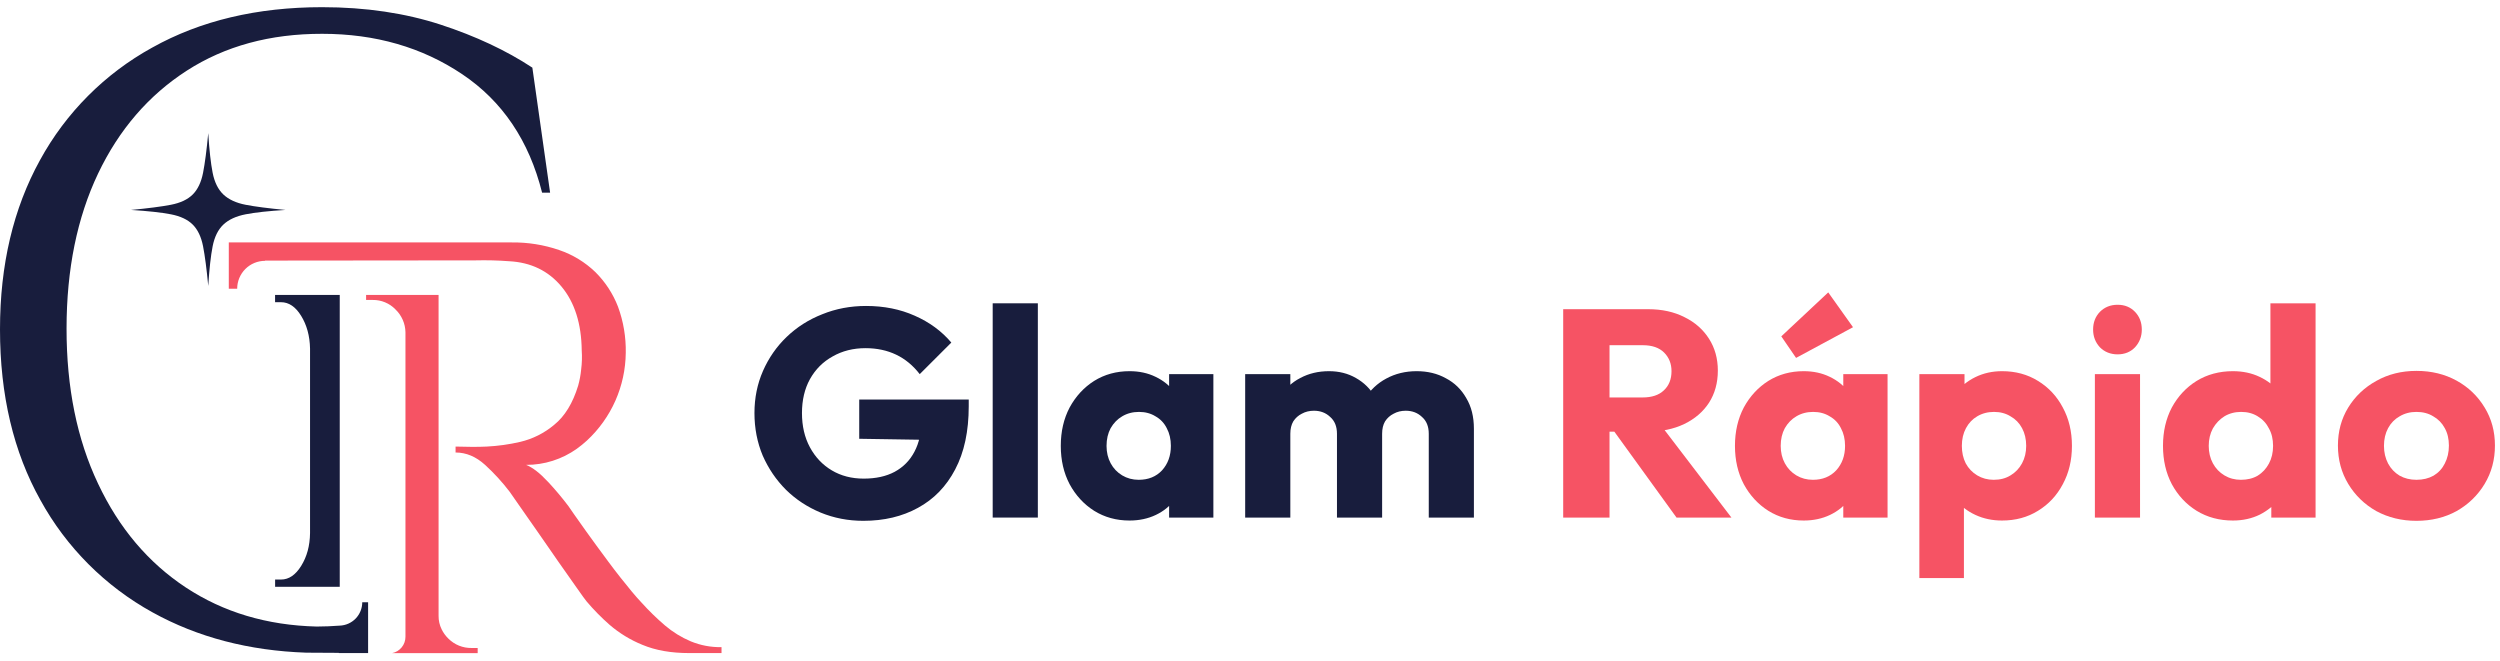 <svg width="174" height="46" viewBox="0 0 174 46" fill="none" xmlns="http://www.w3.org/2000/svg">
<path d="M60.09 36.249C59.035 36.249 58.042 36.058 57.111 35.674C56.194 35.291 55.392 34.764 54.708 34.093C54.023 33.408 53.482 32.613 53.085 31.71C52.702 30.792 52.51 29.806 52.51 28.752C52.51 27.697 52.708 26.718 53.105 25.814C53.503 24.91 54.05 24.123 54.749 23.451C55.461 22.767 56.29 22.239 57.234 21.87C58.179 21.486 59.193 21.295 60.275 21.295C61.521 21.295 62.651 21.52 63.664 21.973C64.691 22.424 65.54 23.047 66.212 23.842L64.013 26.04C63.548 25.437 63 24.985 62.37 24.684C61.74 24.383 61.028 24.232 60.234 24.232C59.385 24.232 58.625 24.424 57.953 24.807C57.282 25.177 56.755 25.704 56.372 26.389C56.002 27.06 55.817 27.848 55.817 28.752C55.817 29.655 56.002 30.45 56.372 31.134C56.742 31.819 57.248 32.353 57.892 32.737C58.535 33.12 59.275 33.312 60.111 33.312C60.959 33.312 61.678 33.154 62.267 32.839C62.87 32.511 63.329 32.045 63.644 31.442C63.972 30.826 64.137 30.08 64.137 29.203L66.273 30.641L59.802 30.539V27.806H67.424V28.279C67.424 30.018 67.109 31.484 66.479 32.675C65.862 33.853 64.999 34.743 63.89 35.346C62.795 35.948 61.528 36.249 60.09 36.249Z" fill="#181D3D"/>
<path d="M69.091 36.023V21.11H72.234V36.023H69.091Z" fill="#181D3D"/>
<path d="M78.617 36.229C77.7 36.229 76.878 36.003 76.152 35.551C75.44 35.099 74.871 34.483 74.447 33.702C74.036 32.922 73.831 32.031 73.831 31.032C73.831 30.032 74.036 29.142 74.447 28.361C74.871 27.581 75.44 26.964 76.152 26.512C76.878 26.06 77.7 25.834 78.617 25.834C79.288 25.834 79.891 25.965 80.425 26.225C80.973 26.485 81.418 26.848 81.76 27.314C82.102 27.765 82.294 28.286 82.335 28.875V33.189C82.294 33.778 82.102 34.305 81.76 34.77C81.431 35.222 80.993 35.578 80.445 35.839C79.898 36.099 79.288 36.229 78.617 36.229ZM79.254 33.394C79.925 33.394 80.466 33.175 80.877 32.737C81.288 32.285 81.493 31.716 81.493 31.032C81.493 30.566 81.397 30.155 81.205 29.799C81.027 29.443 80.767 29.169 80.425 28.977C80.096 28.772 79.713 28.669 79.274 28.669C78.836 28.669 78.446 28.772 78.103 28.977C77.775 29.169 77.508 29.443 77.302 29.799C77.111 30.155 77.015 30.566 77.015 31.032C77.015 31.484 77.111 31.888 77.302 32.244C77.494 32.6 77.761 32.88 78.103 33.086C78.446 33.291 78.829 33.394 79.254 33.394ZM81.37 36.023V33.332L81.842 30.908L81.37 28.484V26.04H84.451V36.023H81.37Z" fill="#181D3D"/>
<path d="M86.664 36.023V26.04H89.807V36.023H86.664ZM93.053 36.023V30.189C93.053 29.683 92.895 29.292 92.58 29.018C92.279 28.731 91.902 28.587 91.451 28.587C91.135 28.587 90.855 28.656 90.608 28.793C90.362 28.916 90.163 29.094 90.013 29.327C89.876 29.559 89.807 29.847 89.807 30.189L88.595 29.655C88.595 28.861 88.766 28.183 89.109 27.622C89.451 27.046 89.917 26.608 90.505 26.307C91.094 25.992 91.759 25.834 92.498 25.834C93.197 25.834 93.82 25.992 94.368 26.307C94.929 26.622 95.374 27.06 95.703 27.622C96.031 28.183 96.196 28.854 96.196 29.635V36.023H93.053ZM99.442 36.023V30.189C99.442 29.683 99.284 29.292 98.969 29.018C98.668 28.731 98.291 28.587 97.839 28.587C97.524 28.587 97.243 28.656 96.997 28.793C96.75 28.916 96.552 29.094 96.401 29.327C96.264 29.559 96.196 29.847 96.196 30.189L94.388 29.943C94.415 29.094 94.614 28.368 94.984 27.765C95.367 27.149 95.867 26.677 96.483 26.348C97.113 26.006 97.819 25.834 98.599 25.834C99.366 25.834 100.044 25.999 100.633 26.327C101.235 26.642 101.708 27.101 102.05 27.704C102.406 28.293 102.584 29.005 102.584 29.84V36.023H99.442Z" fill="#181D3D"/>
<path d="M111.263 30.046V27.663H114.324C114.968 27.663 115.461 27.498 115.803 27.17C116.159 26.841 116.337 26.396 116.337 25.834C116.337 25.314 116.166 24.883 115.824 24.54C115.481 24.198 114.988 24.027 114.344 24.027H111.263V21.52H114.714C115.673 21.52 116.515 21.705 117.241 22.075C117.967 22.431 118.535 22.931 118.946 23.575C119.357 24.218 119.562 24.958 119.562 25.793C119.562 26.642 119.357 27.389 118.946 28.032C118.535 28.662 117.96 29.155 117.22 29.512C116.481 29.868 115.611 30.046 114.612 30.046H111.263ZM108.798 36.023V21.52H112.023V36.023H108.798ZM116.686 36.023L112.167 29.779L115.125 28.977L120.507 36.023H116.686Z" fill="#F65364"/>
<path d="M125.54 36.229C124.622 36.229 123.8 36.003 123.075 35.551C122.362 35.099 121.794 34.483 121.369 33.702C120.959 32.922 120.753 32.031 120.753 31.032C120.753 30.032 120.959 29.142 121.369 28.361C121.794 27.581 122.362 26.964 123.075 26.512C123.8 26.06 124.622 25.834 125.54 25.834C126.211 25.834 126.813 25.965 127.347 26.225C127.895 26.485 128.34 26.848 128.683 27.314C129.025 27.765 129.217 28.286 129.258 28.875V33.189C129.217 33.778 129.025 34.305 128.683 34.77C128.354 35.222 127.916 35.578 127.368 35.839C126.82 36.099 126.211 36.229 125.54 36.229ZM126.176 33.394C126.847 33.394 127.388 33.175 127.799 32.737C128.21 32.285 128.416 31.716 128.416 31.032C128.416 30.566 128.32 30.155 128.128 29.799C127.95 29.443 127.69 29.169 127.347 28.977C127.019 28.772 126.635 28.669 126.197 28.669C125.759 28.669 125.368 28.772 125.026 28.977C124.697 29.169 124.43 29.443 124.225 29.799C124.033 30.155 123.937 30.566 123.937 31.032C123.937 31.484 124.033 31.888 124.225 32.244C124.417 32.6 124.684 32.88 125.026 33.086C125.368 33.291 125.752 33.394 126.176 33.394ZM128.292 36.023V33.332L128.765 30.908L128.292 28.484V26.04H131.374V36.023H128.292ZM125.006 24.91L123.978 23.41L127.245 20.35L128.97 22.774L125.006 24.91Z" fill="#F65364"/>
<path d="M139.338 36.229C138.667 36.229 138.051 36.099 137.49 35.839C136.928 35.578 136.469 35.222 136.113 34.77C135.757 34.305 135.552 33.778 135.497 33.189V28.977C135.552 28.389 135.757 27.854 136.113 27.375C136.469 26.896 136.928 26.519 137.49 26.245C138.051 25.971 138.667 25.834 139.338 25.834C140.283 25.834 141.119 26.06 141.845 26.512C142.584 26.964 143.159 27.581 143.57 28.361C143.995 29.142 144.207 30.032 144.207 31.032C144.207 32.031 143.995 32.922 143.57 33.702C143.159 34.483 142.584 35.099 141.845 35.551C141.119 36.003 140.283 36.229 139.338 36.229ZM133.587 40.235V26.04H136.73V28.608L136.216 31.032L136.689 33.456V40.235H133.587ZM138.763 33.394C139.215 33.394 139.606 33.291 139.934 33.086C140.277 32.88 140.544 32.6 140.735 32.244C140.927 31.888 141.023 31.484 141.023 31.032C141.023 30.566 140.927 30.155 140.735 29.799C140.544 29.443 140.277 29.169 139.934 28.977C139.606 28.772 139.222 28.669 138.784 28.669C138.346 28.669 137.955 28.772 137.613 28.977C137.284 29.169 137.024 29.443 136.832 29.799C136.641 30.155 136.545 30.566 136.545 31.032C136.545 31.484 136.634 31.888 136.812 32.244C137.004 32.6 137.271 32.88 137.613 33.086C137.955 33.291 138.339 33.394 138.763 33.394Z" fill="#F65364"/>
<path d="M145.804 36.023V26.04H148.947V36.023H145.804ZM147.385 24.663C146.892 24.663 146.482 24.499 146.153 24.171C145.838 23.828 145.68 23.417 145.68 22.938C145.68 22.445 145.838 22.034 146.153 21.705C146.482 21.377 146.892 21.212 147.385 21.212C147.879 21.212 148.283 21.377 148.597 21.705C148.912 22.034 149.07 22.445 149.07 22.938C149.07 23.417 148.912 23.828 148.597 24.171C148.283 24.499 147.879 24.663 147.385 24.663Z" fill="#F65364"/>
<path d="M155.412 36.229C154.467 36.229 153.625 36.003 152.886 35.551C152.16 35.099 151.585 34.483 151.16 33.702C150.749 32.922 150.544 32.031 150.544 31.032C150.544 30.032 150.749 29.142 151.16 28.361C151.585 27.581 152.16 26.964 152.886 26.512C153.625 26.06 154.467 25.834 155.412 25.834C156.097 25.834 156.713 25.965 157.261 26.225C157.823 26.485 158.281 26.848 158.637 27.314C159.007 27.765 159.213 28.286 159.254 28.875V33.086C159.213 33.675 159.014 34.209 158.658 34.688C158.302 35.154 157.843 35.53 157.282 35.818C156.72 36.092 156.097 36.229 155.412 36.229ZM155.967 33.394C156.419 33.394 156.809 33.298 157.138 33.106C157.467 32.901 157.727 32.62 157.918 32.264C158.11 31.908 158.206 31.497 158.206 31.032C158.206 30.566 158.11 30.162 157.918 29.82C157.74 29.464 157.48 29.183 157.138 28.977C156.809 28.772 156.426 28.669 155.987 28.669C155.549 28.669 155.159 28.772 154.817 28.977C154.488 29.183 154.221 29.464 154.015 29.82C153.824 30.176 153.728 30.58 153.728 31.032C153.728 31.484 153.824 31.888 154.015 32.244C154.207 32.6 154.474 32.88 154.817 33.086C155.159 33.291 155.542 33.394 155.967 33.394ZM161.164 36.023H158.083V33.332L158.555 30.908L158.021 28.484V21.11H161.164V36.023Z" fill="#F65364"/>
<path d="M168.184 36.249C167.157 36.249 166.226 36.023 165.39 35.572C164.569 35.106 163.918 34.476 163.439 33.682C162.959 32.887 162.72 31.997 162.72 31.011C162.72 30.025 162.959 29.142 163.439 28.361C163.918 27.581 164.569 26.964 165.39 26.512C166.212 26.047 167.143 25.814 168.184 25.814C169.225 25.814 170.156 26.04 170.978 26.492C171.799 26.944 172.45 27.567 172.929 28.361C173.409 29.142 173.648 30.025 173.648 31.011C173.648 31.997 173.409 32.887 172.929 33.682C172.45 34.476 171.799 35.106 170.978 35.572C170.156 36.023 169.225 36.249 168.184 36.249ZM168.184 33.394C168.636 33.394 169.033 33.298 169.375 33.106C169.718 32.901 169.978 32.62 170.156 32.264C170.348 31.894 170.444 31.477 170.444 31.011C170.444 30.546 170.348 30.142 170.156 29.799C169.964 29.443 169.697 29.169 169.355 28.977C169.026 28.772 168.636 28.669 168.184 28.669C167.746 28.669 167.355 28.772 167.013 28.977C166.671 29.169 166.404 29.443 166.212 29.799C166.02 30.155 165.924 30.566 165.924 31.032C165.924 31.484 166.02 31.894 166.212 32.264C166.404 32.62 166.671 32.901 167.013 33.106C167.355 33.298 167.746 33.394 168.184 33.394Z" fill="#F65364"/>
<g clip-path="url(#clip0_3284_3933)">
<path d="M25.48 20.526V20.877H25.948C26.242 20.873 26.534 20.93 26.805 21.044C27.077 21.157 27.322 21.325 27.526 21.537C27.741 21.743 27.912 21.989 28.031 22.262C28.151 22.534 28.215 22.827 28.22 23.125V44.319C28.221 44.588 28.128 44.849 27.957 45.057C27.787 45.265 27.549 45.408 27.285 45.46H33.246V45.1H32.817C32.519 45.104 32.223 45.049 31.946 44.937C31.67 44.825 31.419 44.658 31.208 44.448C31.016 44.262 30.858 44.044 30.74 43.805C30.595 43.512 30.521 43.189 30.525 42.862V20.526H25.48Z" fill="#F65364"/>
<path d="M20.963 39.385C20.573 40.014 20.108 40.336 19.561 40.336H19.148V40.84H23.646V20.527H19.145V21.033H19.557C20.108 21.033 20.573 21.354 20.96 21.983C21.347 22.611 21.564 23.376 21.579 24.263V37.105C21.567 37.993 21.361 38.745 20.963 39.385Z" fill="#181D3D"/>
<path d="M46.291 43.539C45.712 43.044 45.165 42.511 44.655 41.946C44.242 41.513 43.76 40.924 43.18 40.192C42.6 39.461 42.054 38.701 41.493 37.945C41.041 37.325 40.53 36.617 39.96 35.801C39.832 35.614 39.694 35.418 39.556 35.217C39.119 34.639 38.653 34.085 38.16 33.554L38.121 33.516C37.58 32.931 37.078 32.542 36.617 32.355C37.882 32.36 39.116 31.968 40.147 31.234C40.392 31.058 40.626 30.868 40.848 30.664C41.691 29.884 42.365 28.94 42.831 27.89C43.296 26.84 43.541 25.706 43.553 24.558C43.574 23.463 43.391 22.375 43.013 21.347C42.664 20.442 42.128 19.622 41.439 18.938C40.723 18.248 39.863 17.724 38.922 17.404C37.853 17.037 36.729 16.858 35.599 16.873H15.924V20.094H16.508C16.508 19.58 16.713 19.086 17.076 18.722C17.44 18.358 17.934 18.154 18.448 18.154V18.137C23.124 18.137 32.628 18.128 33.09 18.122C33.87 18.102 34.65 18.122 35.428 18.181C36.952 18.259 38.171 18.849 39.085 19.951C39.999 21.052 40.467 22.53 40.488 24.385C40.519 24.828 40.506 25.273 40.449 25.713C40.413 26.092 40.344 26.467 40.242 26.834C39.868 28.062 39.307 28.977 38.571 29.567C37.886 30.145 37.074 30.552 36.201 30.756C35.438 30.933 34.662 31.041 33.881 31.081C33.281 31.11 32.553 31.11 31.708 31.081V31.494C32.445 31.494 33.123 31.779 33.753 32.349C34.382 32.923 34.958 33.551 35.474 34.228C35.523 34.306 35.73 34.602 36.083 35.103C36.26 35.358 36.457 35.634 36.667 35.939C36.877 36.244 37.109 36.568 37.355 36.922C37.621 37.315 37.895 37.709 38.174 38.101C38.39 38.417 38.615 38.741 38.842 39.066C39.344 39.783 39.785 40.403 40.15 40.924C40.515 41.445 40.735 41.749 40.828 41.859C41.318 42.438 41.851 42.981 42.421 43.481C43.106 44.072 43.883 44.546 44.721 44.884C45.637 45.267 46.718 45.454 47.966 45.454H50.218V45.041C49.484 45.055 48.754 44.918 48.075 44.637C47.428 44.364 46.827 43.993 46.291 43.539Z" fill="#F65364"/>
<path d="M10.618 42.621C13.767 44.363 17.334 45.288 21.314 45.426L23.581 45.439V45.452H25.62V41.919H25.213C25.212 42.34 25.049 42.745 24.756 43.049C24.463 43.352 24.063 43.53 23.642 43.544C23.115 43.582 22.583 43.608 22.043 43.608C18.587 43.522 15.551 42.616 12.934 40.889C10.318 39.162 8.282 36.755 6.827 33.667C5.361 30.58 4.629 26.978 4.632 22.86C4.635 18.742 5.367 15.148 6.827 12.078C8.286 9.018 10.344 6.631 13.002 4.917C15.66 3.204 18.799 2.349 22.421 2.353C26.126 2.353 29.376 3.29 32.172 5.166C34.968 7.042 36.821 9.789 37.73 13.409H38.287L37.052 4.708C35.243 3.516 33.107 2.512 30.662 1.714C28.217 0.917 25.465 0.5 22.421 0.5C17.892 0.5 13.949 1.438 10.593 3.313C7.294 5.128 4.583 7.848 2.779 11.153C0.926 14.514 0 18.437 0 22.921C0 27.492 0.938 31.454 2.813 34.807C4.622 38.099 7.329 40.808 10.618 42.621Z" fill="#181D3D"/>
<path d="M17.099 14.253C16.434 14.125 15.917 13.886 15.547 13.537C15.178 13.187 14.929 12.682 14.799 12.021C14.669 11.36 14.567 10.441 14.494 9.266C14.383 10.442 14.263 11.361 14.134 12.021C14.005 12.682 13.765 13.187 13.413 13.537C13.062 13.887 12.554 14.126 11.889 14.253C11.224 14.381 10.3 14.501 9.117 14.612C10.299 14.686 11.223 14.787 11.889 14.915C12.554 15.043 13.062 15.281 13.413 15.631C13.765 15.981 14.005 16.486 14.134 17.146C14.262 17.807 14.383 18.725 14.494 19.902C14.568 18.727 14.669 17.808 14.799 17.146C14.929 16.485 15.178 15.98 15.547 15.631C15.916 15.283 16.433 15.044 17.099 14.915C17.765 14.786 18.688 14.684 19.87 14.612C18.688 14.501 17.764 14.382 17.099 14.253ZM17.099 14.253C16.434 14.125 15.917 13.886 15.547 13.537C15.178 13.187 14.929 12.682 14.799 12.021C14.669 11.36 14.567 10.441 14.494 9.266C14.383 10.442 14.263 11.361 14.134 12.021C14.005 12.682 13.765 13.187 13.413 13.537C13.062 13.887 12.554 14.126 11.889 14.253C11.224 14.381 10.3 14.501 9.117 14.612C10.299 14.686 11.223 14.787 11.889 14.915C12.554 15.043 13.062 15.281 13.413 15.631C13.765 15.981 14.005 16.486 14.134 17.146C14.262 17.807 14.383 18.725 14.494 19.902C14.568 18.727 14.669 17.808 14.799 17.146C14.929 16.485 15.178 15.98 15.547 15.631C15.916 15.283 16.433 15.044 17.099 14.915C17.765 14.786 18.688 14.684 19.87 14.612C18.688 14.501 17.764 14.382 17.099 14.253ZM17.099 14.253C16.434 14.125 15.917 13.886 15.547 13.537C15.178 13.187 14.929 12.682 14.799 12.021C14.669 11.36 14.567 10.441 14.494 9.266C14.383 10.442 14.263 11.361 14.134 12.021C14.005 12.682 13.765 13.187 13.413 13.537C13.062 13.887 12.554 14.126 11.889 14.253C11.224 14.381 10.3 14.501 9.117 14.612C10.299 14.686 11.223 14.787 11.889 14.915C12.554 15.043 13.062 15.281 13.413 15.631C13.765 15.981 14.005 16.486 14.134 17.146C14.262 17.807 14.383 18.725 14.494 19.902C14.568 18.727 14.669 17.808 14.799 17.146C14.929 16.485 15.178 15.98 15.547 15.631C15.916 15.283 16.433 15.044 17.099 14.915C17.765 14.786 18.688 14.684 19.87 14.612C18.688 14.501 17.764 14.382 17.099 14.253Z" fill="#181D3D"/>
</g>
<defs>
<clipPath id="clip0_3284_3933">
<rect width="50.26" height="45" fill="white" transform="translate(0 0.5)"/>
</clipPath>
</defs>
</svg>
